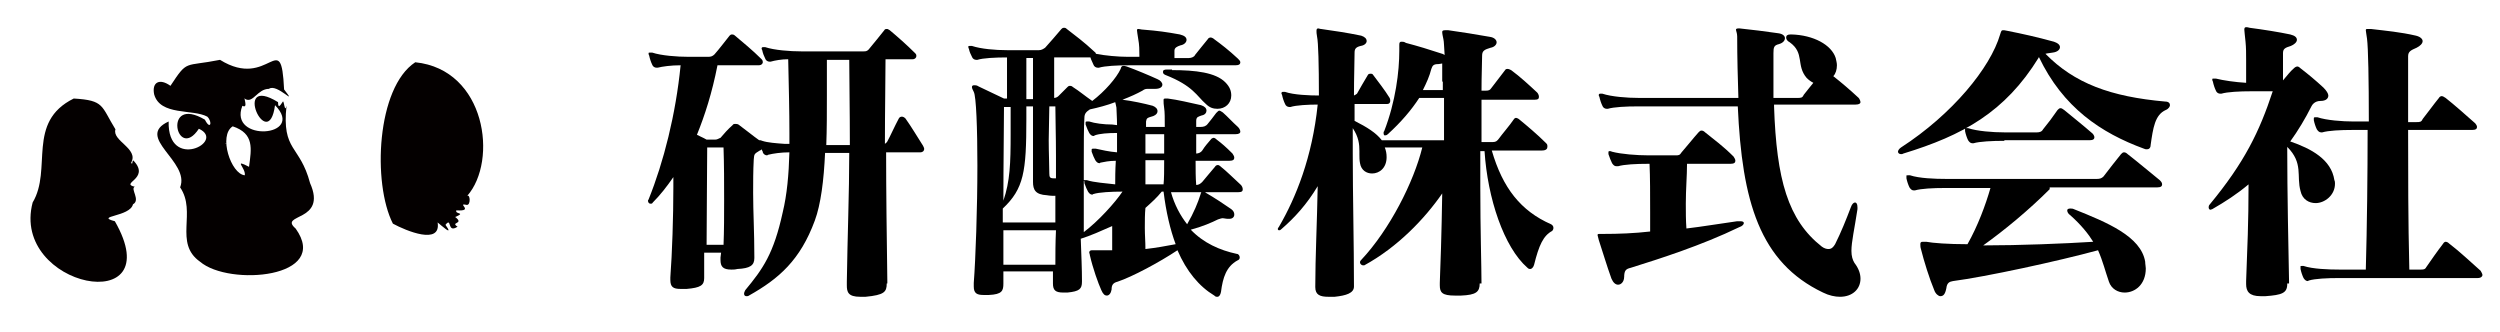 <?xml version="1.0" encoding="utf-8"?>
<!-- Generator: Adobe Illustrator 24.1.3, SVG Export Plug-In . SVG Version: 6.00 Build 0)  -->
<svg version="1.1" id="レイヤー_1" xmlns="http://www.w3.org/2000/svg" xmlns:xlink="http://www.w3.org/1999/xlink" x="0px"
	 y="0px" viewBox="0 0 413.6 55" style="enable-background:new 0 0 413.6 55;" xml:space="preserve">
<style type="text/css">
	.st0{fill-rule:evenodd;clip-rule:evenodd;fill:#040000;}
</style>
<g>
	<path d="M146.7,46.9c0,1.4-0.4,1.9-3.5,2.2c-0.3,0-0.6,0-0.9,0c-2,0-2.2-0.8-2.2-1.9v-0.6c0.1-7.2,0.4-14.8,0.4-21.3h-4
		c-0.2,4.5-0.7,8.5-1.7,11.2c-2.4,6.5-5.9,9.6-10.9,12.4c-0.1,0.1-0.3,0.1-0.4,0.1c-0.2,0-0.4-0.1-0.4-0.4c0-0.2,0.1-0.4,0.2-0.6
		c2.9-3.5,4.7-6,6.2-12.9c0.7-2.9,1-6.2,1.1-9.9c-1.4,0-2.7,0.2-3.5,0.4c-0.1,0-0.1,0.1-0.2,0.1c-0.3,0-0.6-0.2-0.7-0.5
		c0-0.2-0.1-0.2-0.2-0.5c-0.1,0.1-0.2,0.2-0.3,0.2c-1,0.6-0.9,0.6-1,1.5c-0.1,1.9-0.1,3.7-0.1,5.5c0,3.2,0.2,6.4,0.2,10.6v0.2
		c0,1.2-0.7,1.7-2.8,1.8c-0.4,0.1-0.7,0.1-1,0.1c-1.4,0-1.8-0.5-1.8-1.6v-0.4c0-0.2,0.1-0.6,0.1-0.8h-2.8c0,1.5,0,2.8,0,4V46
		c0,1.2-0.6,1.6-2.9,1.8c-0.4,0-0.8,0-1,0c-1.2,0-1.7-0.3-1.7-1.5v-0.2c0,0,0-0.1,0-0.2c0.3-4,0.5-10,0.5-14.9v-1.7
		c-1.1,1.6-2.2,3-3.4,4.2c-0.1,0.2-0.2,0.2-0.4,0.2c-0.2,0-0.4-0.2-0.4-0.5c0,0,0-0.1,0.1-0.2c2.5-6.2,4.5-14.1,5.3-22.2
		c-1.6,0-3,0.2-3.8,0.4c-0.1,0-0.1,0-0.2,0c-0.3,0-0.6-0.2-0.7-0.5c-0.2-0.4-0.4-1-0.5-1.5c-0.1-0.2-0.1-0.2-0.1-0.4
		c0-0.1,0.1-0.1,0.2-0.1h0c0.1,0,0.2,0,0.4,0c1.5,0.5,4.1,0.7,6,0.7h3.3c0.4,0,0.7-0.1,1-0.4c0.8-0.9,1.7-2.1,2.5-3.1
		c0.1-0.1,0.2-0.2,0.4-0.2c0.1,0,0.3,0,0.5,0.2c1.3,1.1,2.9,2.4,4.4,3.9c0.2,0.2,0.2,0.4,0.2,0.5c0,0.2-0.2,0.5-0.7,0.5h-6.8
		c-0.9,4.6-2.1,8.3-3.4,11.5c0.9,0.4,1.6,0.8,1.6,0.8h1.4c0.4,0,0.6-0.2,0.9-0.3c0.6-0.7,1.2-1.4,2-2.1c0.1-0.2,0.3-0.2,0.5-0.2
		c0.1,0,0.4,0,0.6,0.2c1.1,0.8,2.3,1.8,3.3,2.5h0.1c0.1,0,0.2,0,0.4,0.1c0.9,0.3,2.3,0.4,3.7,0.5c0.3,0,0.5,0,0.8,0v-1.7
		c0-3.7-0.1-7.8-0.2-12.3c-1.1,0-2.2,0.2-2.9,0.4c-0.1,0-0.1,0-0.2,0c-0.3,0-0.6-0.2-0.7-0.5c-0.2-0.4-0.4-0.9-0.5-1.4
		c-0.1-0.2-0.1-0.2-0.1-0.3c0-0.1,0.1-0.2,0.2-0.2h0c0.1,0,0.2,0,0.4,0c1.5,0.5,4.1,0.7,6,0.7h10.2c0.4,0,0.6,0,0.9-0.3
		c1-1.2,1.8-2.2,2.6-3.2c0.1-0.2,0.2-0.2,0.5-0.2c0.1,0,0.2,0.1,0.4,0.2c1.2,1,2.8,2.4,4.2,3.8c0.2,0.2,0.2,0.3,0.2,0.5
		c0,0.2-0.2,0.5-0.6,0.5h-4.5c0,3.2-0.1,8.2-0.1,14c0.1-0.1,0.3-0.2,0.4-0.4c0.5-0.9,1.2-2.5,1.9-3.8c0.1-0.2,0.3-0.3,0.5-0.3
		s0.4,0.1,0.6,0.3c1,1.4,2,3.1,2.9,4.5c0.1,0.2,0.2,0.4,0.2,0.5c0,0.4-0.3,0.6-0.6,0.6h-5.7c0,6.5,0.1,14,0.2,21.3V46.9z
		 M119.7,40.6c0.1-2.5,0.1-5,0.1-7.5c0-2.9,0-5.8-0.1-8.7H117c0,4.3-0.1,10.7-0.1,16.1H119.7z M140.6,24c0-5.9-0.1-11-0.1-14.1h-3.7
		v5.9c0,2.9,0,5.6-0.1,8.2H140.6z"/>
	<path d="M193.7,31.7c0.6,2.2,1.6,4,2.7,5.4c1.1-1.9,1.8-3.6,2.2-4.9c0.1-0.3,0.1-0.5,0.4-0.5c0.1,0,0.3,0,0.5,0.2
		c1.4,0.8,3.2,2,4.2,2.7c0.4,0.3,0.5,0.6,0.5,0.9c0,0.4-0.3,0.7-0.8,0.7c-0.1,0-0.2,0-0.3,0c-0.3,0-0.6-0.1-0.8-0.1
		c-0.2,0-0.5,0.1-0.8,0.2c-1,0.5-2.6,1.2-4.5,1.7c2.1,2.2,4.8,3.4,7.6,4c0.3,0,0.5,0.3,0.5,0.6c0,0.2-0.1,0.4-0.4,0.5
		c-1.8,1-2.4,2.8-2.7,5.2c-0.1,0.5-0.3,0.8-0.6,0.8c-0.2,0-0.3,0-0.5-0.2c-2.5-1.5-4.6-4-6.1-7.5c-3,2-7.5,4.4-9.9,5.2
		c-0.8,0.2-1,0.6-1,1.3c-0.1,0.6-0.4,1-0.8,1c-0.3,0-0.6-0.2-0.9-0.9c-0.5-1.1-1.4-3.6-1.9-5.8c0-0.2-0.1-0.3-0.1-0.4
		c0-0.3,0.2-0.4,0.5-0.4c0.2,0,0.4,0,0.6,0c0.3,0,0.8,0,1.2,0c0.4,0,0.9,0,1.5,0v-4c-1.8,0.8-3.6,1.6-5.2,2.1
		c0.1,2.7,0.2,5.1,0.2,6.9v0.2c0,1.2-0.4,1.6-2.4,1.8c-0.2,0-0.5,0-0.7,0c-1.3,0-1.7-0.4-1.7-1.5v-0.4c0-0.5,0-1,0-1.6H166
		c0,0.8,0,1.5,0,2c0,1.2-0.2,1.8-2.4,1.9c-0.4,0-0.6,0-0.9,0c-1.1,0-1.6-0.3-1.6-1.4c0-0.2,0-0.4,0-0.6c0.3-3.9,0.6-12.3,0.6-19.4
		c0-6.2-0.2-11.5-0.6-12.2c-0.2-0.4-0.3-0.6-0.3-0.8c0-0.2,0.1-0.3,0.4-0.3c0.2,0,0.4,0,0.7,0.2c1.9,0.9,4.2,2,4.2,2h0.5
		c0-1.1,0-2,0-2.9c0-1.2,0-2.5,0-3.9c-1.9,0-4,0.1-4.9,0.4c-0.1,0-0.1,0-0.2,0c-0.3,0-0.6-0.2-0.7-0.5c-0.2-0.4-0.4-0.8-0.5-1.3
		c-0.1-0.2-0.1-0.2-0.1-0.4c0-0.1,0.1-0.1,0.2-0.1h0c0.1,0,0.2,0,0.4,0c1.5,0.5,3.9,0.7,5.8,0.7h5.3c0.4,0,0.7-0.2,1-0.4
		c0.7-0.8,1.8-2,2.7-3.1c0.1-0.1,0.2-0.2,0.4-0.2s0.3,0,0.5,0.2c1.3,1,2.9,2.2,4.5,3.7c0.2,0.2,0.3,0.2,0.3,0.4
		c1.5,0.3,3.7,0.5,5.3,0.5h1.9V9.2c0-0.8,0-1.8-0.2-2.8c-0.1-0.7-0.2-1.2-0.2-1.4c0-0.2,0.1-0.2,0.3-0.2c0.2,0,0.4,0.1,0.7,0.1
		c2.5,0.2,3.9,0.4,6.1,0.8c0.8,0.2,1.1,0.5,1.1,0.9c0,0.4-0.4,0.8-1,0.9c-0.6,0.2-1,0.4-1,0.9v1.2h2.4c0.4,0,0.9-0.2,1-0.5
		c0.6-0.8,1.4-1.7,2.1-2.6c0.1-0.2,0.3-0.3,0.5-0.3c0.1,0,0.4,0.1,0.6,0.3c1.1,0.8,2.4,1.8,3.9,3.2c0.2,0.2,0.4,0.4,0.4,0.6
		c0,0.3-0.2,0.5-0.8,0.5h-17.6c-2,0-4,0.1-5,0.4c-0.1,0-0.1,0-0.2,0c-0.3,0-0.6-0.2-0.7-0.5c-0.1-0.3-0.4-0.8-0.5-1.2h-6
		c0,1.2,0,2.3,0,3.4s0,2.2,0,3.3c0.2,0,0.5-0.1,0.7-0.3l1.5-1.5c0.2-0.2,0.3-0.2,0.4-0.2c0.1,0,0.3,0,0.5,0.2
		c1.1,0.7,1.9,1.4,3.2,2.3c2.1-1.6,4-3.8,4.7-5.3c0.1-0.4,0.2-0.5,0.5-0.5c0.1,0,0.2,0,0.5,0.1c1.4,0.5,3.8,1.5,5.1,2.1
		c0.5,0.2,0.8,0.6,0.8,0.9c0,0.4-0.4,0.7-1.2,0.7H190c-0.4,0-0.6,0-1,0.3c-0.9,0.5-2,1-3.3,1.5c1.6,0.2,3.5,0.6,5,1
		c0.5,0.2,0.8,0.5,0.8,0.9c0,0.3-0.2,0.6-0.7,0.8c-1,0.3-1.1,0.3-1.2,0.9c0,0.2,0,0.5,0,0.9h3.1c0-1.4,0-2.5-0.1-3.1
		c-0.1-0.6-0.1-1-0.1-1.3c0-0.2,0-0.3,0.3-0.3c0.1,0,0.2,0,0.4,0c1.6,0.2,3.7,0.7,5.5,1.1c0.6,0.2,0.9,0.5,0.9,0.9
		c0,0.3-0.2,0.7-0.8,0.8c-0.5,0.2-0.9,0.2-0.9,0.9v1h0.7c0.5,0,0.9-0.1,1.2-0.5c0.4-0.5,0.9-1.1,1.4-1.8c0.2-0.2,0.4-0.4,0.5-0.4
		c0.2,0,0.4,0.2,0.6,0.3c0.8,0.7,1.6,1.6,2.5,2.4c0.2,0.2,0.4,0.5,0.4,0.8c0,0.2-0.2,0.4-0.8,0.4h-6.5v3.2c0.4,0,0.8-0.2,1-0.5
		c0.5-0.8,0.9-1.2,1.4-1.8c0.1-0.2,0.4-0.3,0.5-0.3s0.3,0.1,0.5,0.3c0.8,0.6,1.5,1.2,2.6,2.3c0.1,0.2,0.3,0.4,0.3,0.7
		s-0.2,0.5-0.8,0.5h-5.6c0,1.5,0,2.8,0.1,4c0.4,0,0.7-0.2,1-0.5c0.6-0.7,1.4-1.7,2.1-2.5c0.1-0.2,0.3-0.3,0.5-0.3
		c0.1,0,0.3,0.1,0.5,0.3c0.9,0.7,2.1,1.9,3.3,3c0.1,0.1,0.3,0.4,0.3,0.7s-0.1,0.5-0.8,0.5H193.7z M174.7,32.4c-0.4,0-1,0-1.5-0.1
		c-1.9-0.1-2.3-0.9-2.3-2.2v-0.2c0-1.9,0-4,0-6.1c0-2.1,0-4.2,0-6.2h-1.1v2.1c0,8.7-0.4,11.5-3.9,14.8v2.3h8.7V32.4z M167.2,19.8
		v-2.1h-1.1c0,3-0.1,9.3-0.1,15.5c1.1-3.2,1.2-6.2,1.2-11V19.8z M166,38.1v5.7h8.6c0-1.7,0-3.6,0.1-5.7H166z M170.9,16.4
		c0-1.1,0-2,0-2.9c0-1.2,0-2.5,0-3.9h-1.1c0,1.2,0,2.3,0,3.4s0,2.2,0,3.4H170.9z M174.7,25.8c0-3.4-0.1-6.3-0.1-8.2h-1
		c0,1.8-0.1,3.8-0.1,5.6c0,2.1,0.1,4,0.1,5.5c0,0.6,0.1,0.8,0.7,0.8h0.4V25.8z M179.4,29.8c0.1,0,0.2,0,0.4,0
		c1.2,0.4,3.1,0.5,4.7,0.7c0-0.9,0-2.3,0.1-3.9c-1.1,0-2,0.2-2.5,0.3c-0.1,0-0.1,0.1-0.2,0.1c-0.3,0-0.5-0.2-0.7-0.5
		c-0.2-0.4-0.4-0.8-0.6-1.4c0-0.1,0-0.2,0-0.3c0-0.1,0-0.2,0.2-0.2h0.1c0.1,0,0.2,0,0.4,0c0.9,0.2,2.2,0.5,3.5,0.6
		c0-1.1,0-2.2,0-3.2c-1.5,0-2.9,0.1-3.7,0.4c-0.1,0.1-0.1,0.1-0.2,0.1c-0.3,0-0.5-0.2-0.7-0.5c-0.2-0.4-0.4-0.8-0.6-1.4
		c0-0.2,0-0.2,0-0.3c0-0.1,0-0.2,0.2-0.2h0.1c0.1,0,0.2,0,0.3,0c0.9,0.3,2.4,0.5,3.8,0.5c0.2,0,0.6,0.1,0.8,0.1
		c0-1.2-0.1-2.4-0.1-2.9c-0.1-0.4-0.1-0.6-0.2-0.9c-1.3,0.5-2.8,0.9-4.2,1.2c-0.6,0.4-0.9,0.7-0.9,1.4c-0.1,1.6-0.1,4.3-0.1,7.5v1.7
		c0,3.2,0,6.6,0,9.7c2.4-1.8,5.2-4.9,6.4-6.7c-1.8,0-3.9,0.1-4.8,0.4c-0.1,0-0.1,0.1-0.2,0.1c-0.3,0-0.5-0.2-0.7-0.5
		c-0.2-0.4-0.4-0.8-0.6-1.4c0-0.2,0-0.2,0-0.3C179.2,29.9,179.2,29.8,179.4,29.8L179.4,29.8z M192.2,31.7c-0.8,1-1.7,1.8-2.7,2.7
		c-0.1,1-0.1,2.1-0.1,3.3s0.1,2.3,0.1,3.5c1.8-0.2,3.4-0.5,5-0.8c-0.9-2.4-1.6-5.4-2-8.7H192.2z M192.6,25.4c0-1.1,0-2.2,0-3.2h-3.1
		v3.2H192.6z M192.5,30.5c0.1-0.9,0.1-2.4,0.1-4h-3.1c0,1.6,0,3,0,4H192.5z M193.9,11.6c3.9,0,7.2,0.4,8.8,2c0.8,0.8,1,1.5,1,2.2
		c0,1.3-1,2.2-2.3,2.2c-0.7,0-1.3-0.2-1.9-0.8c-1.5-1.3-2.1-3-6.7-4.8c-0.2-0.1-0.4-0.2-0.4-0.5s0.2-0.4,0.7-0.4H193.9z"/>
	<path d="M244.8,46.9c0,1.4-0.6,1.9-3.1,2c-0.4,0-0.7,0-1,0c-2.1,0-2.5-0.5-2.5-1.7v-0.4c0.1-2.4,0.3-8.2,0.4-14.8
		c-2.9,4.2-7.4,8.9-12.9,11.9c-0.1,0-0.2,0-0.2,0c-0.2,0-0.5-0.2-0.5-0.5c0-0.2,0.1-0.3,0.2-0.4c4.7-5,8.7-12.9,10.1-18.6h-6.2
		c0.2,0.5,0.3,1,0.3,1.6c0,1.8-1.2,2.7-2.4,2.7c-0.9,0-1.8-0.5-2-1.7c-0.1-0.5-0.1-1-0.1-1.5V25c0-1.1-0.1-2.3-1.1-3.8v4.2
		c0,7,0.2,15,0.2,22v0c0,1.1-1.3,1.5-3.2,1.7c-0.4,0-0.7,0-1,0c-1.4,0-2.2-0.3-2.2-1.6v-0.1c0-4.8,0.3-10.8,0.4-16.6
		c-1.8,3-3.8,5.2-6,7.1c-0.2,0.2-0.3,0.2-0.4,0.2c-0.1,0-0.2-0.1-0.2-0.2c0-0.2,0.1-0.2,0.2-0.4c2.8-4.8,5.5-11.5,6.4-20.2
		c-1.5,0-3.6,0.1-4.5,0.4c-0.1,0-0.2,0-0.2,0c-0.3,0-0.6-0.2-0.7-0.5c-0.2-0.4-0.4-1-0.5-1.5c-0.1-0.2-0.1-0.2-0.1-0.3
		c0-0.1,0.1-0.2,0.2-0.2h0.1c0.1,0,0.1,0,0.3,0c1.4,0.5,4.1,0.6,5.6,0.6c0-5.1-0.1-8.8-0.3-9.7c-0.1-0.5-0.1-0.8-0.1-1
		c0-0.3,0.1-0.4,0.3-0.4c0.1,0,0.3,0.1,0.5,0.1c2.1,0.3,4.2,0.6,6.6,1.1c0.6,0.2,0.9,0.5,0.9,0.9c0,0.3-0.3,0.7-1,0.8
		c-0.8,0.2-1,0.5-1,1.1c0,1.5-0.1,4-0.1,7.1c0.2-0.1,0.4-0.2,0.5-0.3c0.5-0.9,1.2-2.1,1.8-3.1c0.1-0.2,0.3-0.2,0.5-0.2
		c0.1,0,0.2,0,0.3,0.1c0.9,1.2,2,2.6,2.8,3.9c0.1,0.2,0.1,0.4,0.1,0.5c0,0.2-0.1,0.5-0.5,0.5h-5.4V20c2,1,3.6,2,4.5,3.2h10.3v-7
		h-4.1c-1.3,2-3,4-5.2,6c-0.2,0.2-0.4,0.2-0.5,0.2s-0.2-0.1-0.2-0.4v0c0-0.1,0-0.2,0.1-0.3c1.9-4.9,2.5-9.9,2.5-13.3v-1
		c0-0.4,0.1-0.5,0.4-0.5c0.2,0,0.4,0,0.7,0.2c1.9,0.5,3.9,1.1,6,1.8c0.1,0,0.2,0.1,0.4,0.2c-0.1-1.3-0.1-2.2-0.2-2.6
		c-0.1-0.5-0.2-0.9-0.2-1.2c0-0.2,0.1-0.3,0.5-0.3h0.5c1.5,0.2,5.3,0.8,6.9,1.1c0.7,0.1,1.1,0.5,1.1,0.9c0,0.4-0.4,0.8-1,0.9
		c-1,0.3-1.4,0.5-1.4,1.3c0,1.2-0.1,3.2-0.1,5.8h0.7c0.5,0,0.7-0.1,0.9-0.4c0.9-1.2,1.7-2.2,2.3-3c0.1-0.2,0.3-0.2,0.4-0.2
		c0.2,0,0.4,0.1,0.6,0.2c1.5,1.1,2.9,2.4,4.3,3.7c0.1,0.1,0.3,0.4,0.3,0.7s-0.1,0.5-0.7,0.5h-8.8v7h1.9c0.5,0,0.7-0.2,1-0.6
		c0.5-0.7,1.8-2.2,2.4-3.1c0.1-0.2,0.3-0.3,0.4-0.3s0.4,0.1,0.6,0.3c1.1,0.9,2.9,2.4,4.4,3.9c0.2,0.2,0.2,0.3,0.2,0.6
		s-0.2,0.6-0.9,0.6h-8.3c1.8,6.2,4.8,10,9.8,12.2c0.2,0.1,0.4,0.3,0.4,0.6c0,0.2-0.1,0.4-0.2,0.5c-1.5,0.8-2.2,2.4-3,5.6
		c-0.1,0.4-0.4,0.7-0.6,0.7c-0.2,0-0.3,0-0.5-0.2c-3.9-3.4-6.6-11.5-7.1-19.3h-0.7v6c0,6.9,0.2,13.3,0.2,16.1V46.9z M238.6,13.5
		c0-1.1,0-2.1,0-3c-0.1,0-0.4,0.1-0.6,0.1c-0.8,0-1,0.2-1.2,0.8c-0.3,1.2-0.8,2.3-1.4,3.5h3.3V13.5z"/>
	<path d="M268.7,45.8c0,0.8-0.5,1.3-1,1.3c-0.4,0-0.8-0.3-1.1-1c-0.8-2.2-1.4-4.3-2.1-6.4c-0.1-0.5-0.2-0.7-0.2-0.8
		c0-0.2,0.1-0.2,0.4-0.2h0.5c2.6,0,5.2-0.1,7.8-0.4v-3.2c0-2.9,0-5.8-0.1-8h-0.2c-2,0-4,0.1-5,0.4c-0.1,0-0.2,0-0.3,0
		c-0.3,0-0.5-0.2-0.7-0.5c-0.2-0.4-0.4-0.9-0.6-1.5c0-0.1,0-0.2,0-0.3s0-0.2,0.2-0.2h0c0.1,0,0.2,0,0.4,0.1c1.5,0.4,4.1,0.6,6,0.6
		h4.5c0.5,0,0.7,0,1-0.5c0.8-0.9,1.9-2.3,2.8-3.3c0.2-0.2,0.3-0.3,0.5-0.3c0.2,0,0.4,0.1,0.6,0.3c1.5,1.2,3,2.3,4.7,4
		c0.1,0.2,0.3,0.4,0.3,0.7s-0.2,0.5-0.8,0.5h-7.2c0,2-0.2,4.2-0.2,6.6c0,1.4,0,2.7,0.1,4.1c2.6-0.3,5.5-0.8,8.4-1.2
		c0.1,0,0.3,0,0.5,0c0.4,0,0.6,0.1,0.6,0.3s-0.2,0.5-0.8,0.7c-6.2,3-13.1,5.2-17.9,6.7c-0.8,0.2-1.1,0.4-1.1,1.6V45.8z M293.5,17.6
		c0.4,12.1,2.3,18.8,7.9,23.2c0.4,0.3,0.8,0.4,1.1,0.4c0.5,0,0.8-0.3,1.1-0.8c1-2,1.8-4,2.6-6.1c0.2-0.6,0.5-0.8,0.7-0.8
		c0.2,0,0.4,0.2,0.4,0.8c0,0.1,0,0.2,0,0.3c-0.5,3.3-1,5.4-1,6.9c0,0.9,0.2,1.5,0.5,2c0.7,0.9,1,1.8,1,2.6c0,1.7-1.3,3-3.4,3
		c-0.8,0-1.8-0.2-2.8-0.7c-10.5-5-13.4-15.1-14.1-30.8H271c-2,0-4,0.1-5,0.4c-0.1,0-0.1,0-0.2,0c-0.3,0-0.6-0.2-0.7-0.5
		c-0.2-0.4-0.4-1-0.5-1.5c-0.1-0.1-0.1-0.2-0.1-0.3c0-0.1,0.1-0.2,0.2-0.2h0c0.1,0,0.2,0,0.4,0c1.5,0.5,4.1,0.7,6,0.7h16.5
		c-0.1-3.2-0.2-6.6-0.2-10.2c0-0.5-0.2-0.9-0.2-1.1c0-0.1,0.1-0.2,0.4-0.2h0.2c2,0.2,4.3,0.5,6.4,0.8c0.8,0.1,1.1,0.5,1.1,0.8
		c0,0.4-0.3,0.8-1,1c-0.8,0.2-0.9,0.5-0.9,1.5c0,2.7,0,5.1,0,7.4h4c0.5,0,0.8,0,1-0.5c0.5-0.6,1-1.3,1.6-2c-0.4-0.2-0.8-0.5-1.1-0.8
		c-1.8-2.1-0.3-4.1-2.8-5.9c-0.4-0.2-0.6-0.5-0.6-0.8s0.2-0.5,0.7-0.5h0.2c3.6,0.1,6.6,1.7,7.3,3.9c0.1,0.5,0.2,0.8,0.2,1.2
		c0,0.7-0.2,1.4-0.6,1.8c1.4,1.1,2.8,2.3,4.2,3.6c0.1,0.1,0.3,0.5,0.3,0.7s-0.2,0.4-0.8,0.4H293.5z"/>
	<path d="M358.2,16.8c0.6,0,0.8,0.3,0.8,0.6c0,0.2-0.2,0.6-0.7,0.8c-1.8,0.8-2.1,3-2.5,5.8c0,0.5-0.3,0.7-0.6,0.7
		c-0.2,0-0.3,0-0.5-0.1c-7.1-2.6-13.4-6.8-17.4-15.2c0,0,0,0,0,0.1c-5.6,9.1-12.6,12.9-22.4,15.9c-0.2,0.1-0.2,0.1-0.4,0.1
		c-0.3,0-0.5-0.2-0.5-0.4s0.2-0.5,0.5-0.7c8.5-5.5,14.8-13.2,16.4-18.7c0.2-0.6,0.2-0.7,0.5-0.7c0.1,0,0.3,0,0.7,0.1
		c2.5,0.5,4.8,1,7.7,1.8c0.6,0.2,1,0.5,1,0.9c0,0.4-0.4,0.8-1.2,0.9c-0.5,0.1-0.9,0.1-1.2,0.2C343.2,13.8,349.2,16,358.2,16.8z
		 M339.1,31.3c-3.5,3.5-7.5,6.8-11,9.3c6,0,13.5-0.3,18.2-0.6c-0.8-1.3-2-2.8-3.8-4.4c-0.3-0.2-0.5-0.5-0.5-0.8
		c0-0.2,0.2-0.3,0.5-0.3c0.2,0,0.4,0,0.6,0.1c5.5,2.2,11.1,4.5,11.8,8.7c0,0.4,0.1,0.8,0.1,1.1c0,2.7-1.8,4-3.5,4
		c-1.1,0-2.2-0.6-2.6-1.8c-0.6-1.7-1-3.4-1.8-5.2c-6.6,1.8-18.6,4.4-24,5.1c-0.6,0.1-1,0.3-1.1,1.2c-0.2,1-0.5,1.3-1,1.3
		c-0.3,0-0.8-0.4-1-1c-0.8-1.9-1.7-4.8-2.2-6.8c-0.1-0.3-0.1-0.6-0.1-0.8c0-0.3,0.1-0.4,0.4-0.4h0.1c0.1,0,0.3,0,0.5,0
		c1,0.2,3.6,0.4,6.8,0.4c1.7-3,3-6.5,3.8-9.3h-7.5c-2,0-4,0.1-5,0.4c-0.1,0-0.2,0-0.2,0c-0.3,0-0.5-0.2-0.7-0.5
		c-0.2-0.4-0.4-1-0.5-1.5c0-0.2,0-0.2,0-0.4c0-0.1,0-0.1,0.2-0.1h0.1c0.1,0,0.2,0,0.3,0c1.5,0.5,4.1,0.6,6,0.6h24.9
		c0.5,0,0.8-0.1,1.1-0.4c0.9-1.2,2.1-2.7,2.9-3.7c0.2-0.2,0.3-0.3,0.5-0.3c0.2,0,0.4,0.1,0.6,0.3c1.3,1,3.7,3,5.3,4.3
		c0.2,0.2,0.4,0.4,0.4,0.7s-0.2,0.5-0.8,0.5H339.1z M331.6,23.3c-2,0-4.1,0.1-5.1,0.4c-0.1,0-0.1,0-0.2,0c-0.3,0-0.5-0.2-0.7-0.5
		c-0.2-0.4-0.4-1-0.5-1.5c0-0.1,0-0.2,0-0.3c0-0.1,0-0.2,0.2-0.2h0c0.1,0,0.2,0,0.3,0c1.5,0.5,4.1,0.7,6,0.7h5.4
		c0.4,0,0.8-0.1,1-0.5c0.9-1.1,1.5-1.9,2.4-3.2c0.2-0.2,0.3-0.3,0.5-0.3s0.3,0.1,0.6,0.3c1.2,1,3.1,2.5,4.7,3.9
		c0.2,0.2,0.3,0.5,0.3,0.6c0,0.3-0.2,0.5-0.8,0.5H331.6z"/>
	<path d="M378.4,46.9c0,0.1,0,0.1,0,0.1c0,1.5-0.9,1.8-3.6,2c-0.3,0-0.5,0-0.8,0c-1.9,0-2.4-0.8-2.4-2v-0.5c0.2-5.5,0.4-9.6,0.4-16
		c-1.9,1.6-3.9,2.9-6,4.1c-0.1,0-0.2,0.1-0.3,0.1c-0.2,0-0.3-0.2-0.3-0.4c0-0.1,0-0.3,0.2-0.5c5.7-6.9,8.2-12,10.4-18.7h-3.5
		c-2,0-4,0.1-5,0.4c-0.1,0-0.2,0-0.2,0c-0.3,0-0.6-0.2-0.7-0.5c-0.2-0.4-0.4-1-0.5-1.5c-0.1-0.2-0.1-0.2-0.1-0.4
		c0-0.1,0.1-0.1,0.2-0.1h0c0.1,0,0.2,0,0.4,0c1.2,0.3,3.2,0.6,5,0.7c0-1.6,0-2.7,0-3.7c0-1.2,0-2.1-0.1-3.1c-0.1-1.1-0.2-1.7-0.2-2
		c0-0.3,0.1-0.4,0.3-0.4c0.1,0,0.3,0,0.6,0.1c2.3,0.3,4.8,0.7,6.7,1.1c0.8,0.2,1.1,0.5,1.1,0.9c0,0.4-0.5,0.8-1,1
		c-1,0.3-1.3,0.5-1.3,1.2v4.5c0.6-0.7,1.2-1.5,1.8-2c0.2-0.2,0.4-0.3,0.6-0.3c0.1,0,0.3,0.1,0.5,0.3c1.3,1,2.5,2,3.8,3.2
		c0.5,0.5,0.8,1,0.8,1.3c0,0.5-0.4,0.9-1.3,0.9c-1,0-1.4,0.7-1.5,0.9c-1,2-2.2,4-3.5,5.8c3.5,1.2,6.8,3,7.3,6.4
		c0.1,0.2,0.1,0.4,0.1,0.6c0,1.9-1.7,3.2-3.2,3.2c-1.1,0-2.2-0.6-2.5-2c-0.7-2.5,0.5-4.6-2.2-7.3c0,7.7,0.2,16.9,0.3,22.2V46.9z
		 M387,46c-2,0-4,0.1-5,0.4c-0.1,0-0.1,0.1-0.2,0.1c-0.3,0-0.5-0.2-0.7-0.5c-0.2-0.4-0.4-1-0.5-1.5c0-0.2,0-0.2,0-0.4
		c0-0.1,0-0.1,0.2-0.1h0c0.1,0,0.2,0,0.3,0c1.5,0.5,4.1,0.6,6,0.6h4.3c0.2-7.1,0.3-15.8,0.3-23.1h-2.5c-2,0-4,0.1-5,0.4
		c-0.1,0-0.2,0-0.2,0c-0.3,0-0.5-0.2-0.7-0.5c-0.2-0.4-0.4-1-0.5-1.5c0-0.1,0-0.2,0-0.3c0-0.1,0-0.2,0.2-0.2h0.1c0.1,0,0.2,0,0.3,0
		c1.5,0.5,4.1,0.7,6,0.7h2.5c0-6.9-0.1-12.2-0.3-13.7c-0.1-0.8-0.2-1.2-0.2-1.4c0-0.2,0.1-0.2,0.3-0.2c0.2,0,0.3,0,0.6,0
		c2.5,0.3,4.8,0.5,7.4,1.1c0.8,0.2,1.1,0.6,1.1,0.9c0,0.4-0.4,0.8-1,1.1c-0.9,0.4-1.4,0.6-1.4,1.4c0,2.3,0,6.2,0,10.9h1.4
		c0.5,0,0.8,0,1-0.5c0.8-1,1.8-2.4,2.7-3.5c0.1-0.2,0.3-0.3,0.5-0.3c0.1,0,0.3,0.1,0.6,0.3c1.4,1.1,3.2,2.7,4.9,4.2
		c0.1,0.1,0.3,0.4,0.3,0.6c0,0.3-0.2,0.5-0.8,0.5h-10.6c0,6.8,0,15.1,0.2,23.1h1.8c0.5,0,0.8,0,1-0.4c0.9-1.3,1.8-2.6,2.8-3.9
		c0.1-0.2,0.3-0.3,0.4-0.3c0.2,0,0.4,0.1,0.6,0.3c1.7,1.3,3.4,2.9,5.2,4.5c0.1,0.2,0.3,0.5,0.3,0.7s-0.2,0.5-0.8,0.5H387z"/>
</g>
<g>
	<path class="st0" d="M12.2,16.3c5.1,0.3,4.5,1.2,6.9,5.1c-0.6,1.9,3.9,3.2,2.6,5.5c0.3,0.7,0.1-0.8,0.5-0.2
		c2.6,2.9-2.4,3.6,0.1,4.2c-0.8,0.3,1,2.2-0.3,2.9c-0.5,2.1-6.4,1.9-3,2.8c9.3,16.2-17.3,11-13.6-3.1C8.7,28,4.3,20.2,12.2,16.3z"/>
	<path class="st0" d="M68.7,10.3c11.7,1.2,13.7,16.3,8.6,22.1c0.5-0.3,0.6,1.6-0.1,1.5c-1.8-0.4,1.4,1.1-1.7,0.9
		c-0.3,0.7,1.7,0.3-0.2,1.1c1.6,1.2-0.9,0.8,0.4,1.6c-1.8,1.2-0.9-1.7-2-0.3c1.5,2.1-0.8,0-1.3-0.4c0.6,3.8-5.2,1.4-7.4,0.2
		C61.6,30.3,62.3,14.5,68.7,10.3z"/>
	<path class="st0" d="M37.3,23.8c0,0,0.1,0,0.1,0C37.5,23.7,37.3,23.7,37.3,23.8z M38.5,20.9c-2.4,1.5-0.3,7.9,2,8.1
		c0.2-1.2-2-2.8,0.7-1.4C41.6,24.6,42.1,22.1,38.5,20.9z M36.4,9.9c8.2,5.1,10.1-5.6,10.6,4.9c2.4,3.1-1.2-1.1-2.5-0.1
		c-1.9,0-2.6,2.4-3.9,1.7c-0.5-0.7,0.6,1.7-0.5,1.1c-2.4,6.1,10.6,5.2,5.4-0.1c-1.1,8.3-7.3-5.3,0.5-0.5c0,1.3,0.5,0.3,0.8-0.1
		c0.2-0.2,0.3,2,0.6,0.7c-0.8,7.6,2.2,6.4,3.9,12.8c2.9,6.5-5.3,5-2.4,7.5c5.9,8.2-11,9.6-15.8,5.5c-4.4-3.1-0.5-8.2-3.3-12.3
		c1.7-4.3-7.6-8.3-1.9-10.9c-0.2,8.3,9.6,3.3,5,1.2c-3.7,5.6-6.1-5.7,1-1.5c0.9,1.8,1.3,0.4,0.4-0.5c-2.4-1.3-7.8-0.1-8.8-3.7
		c-0.4-2,0.9-2.7,2.7-1.4C31.1,9.8,30.4,11.1,36.4,9.9z"/>
</g>
</svg>
